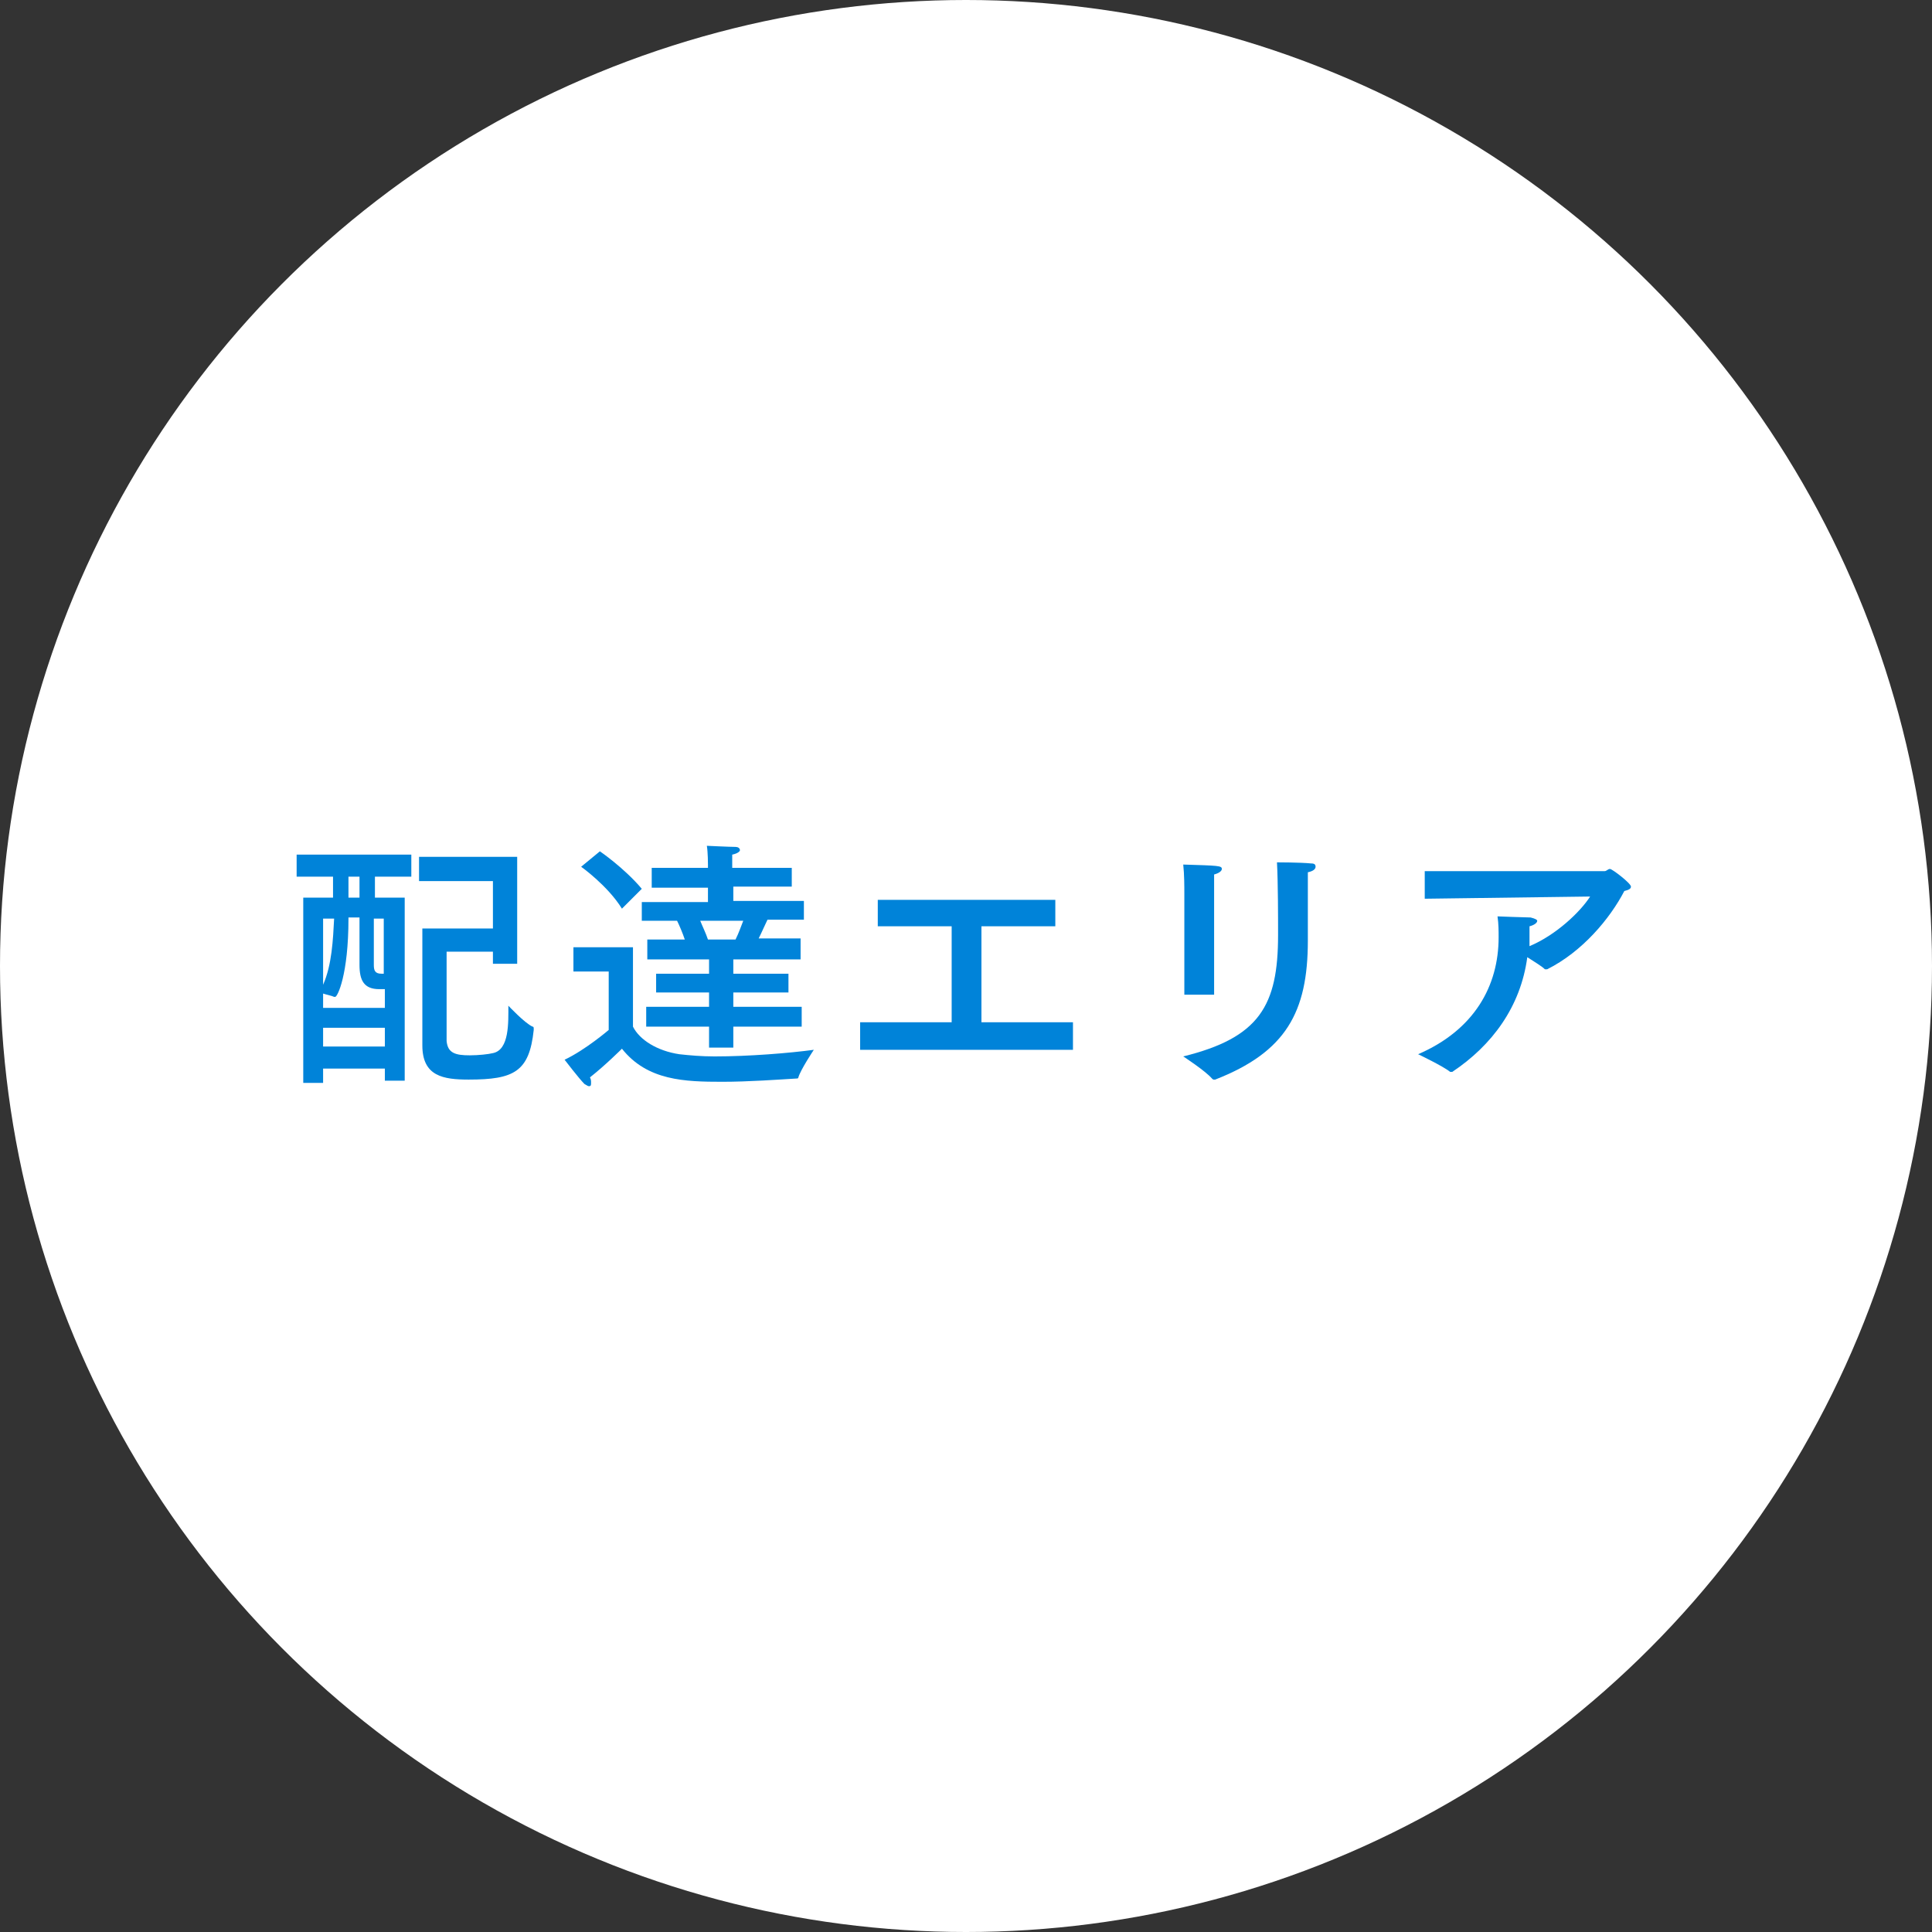 <?xml version="1.0" encoding="utf-8"?>
<!-- Generator: Adobe Illustrator 26.5.3, SVG Export Plug-In . SVG Version: 6.00 Build 0)  -->
<svg version="1.1" id="レイヤー_1" xmlns="http://www.w3.org/2000/svg" xmlns:xlink="http://www.w3.org/1999/xlink" x="0px"
	 y="0px" viewBox="0 0 175.2 175.2" style="enable-background:new 0 0 175.2 175.2;" xml:space="preserve">
<rect x="0" y="0" width="175.2" height="175.2" fill="#333333" stroke="none"/>
<style type="text/css">
	.st0{fill:#FFFFFF;}
	.st1{fill:#0083D9;}
</style>
<g>
	<circle class="st0" cx="87.6" cy="87.6" r="87.6"/>
	<g>
		<path class="st1" d="M37.3,79.5H34v1.9h2.7V98h-1.8v-1.1h-5.6v1.3h-1.8V81.4h2.7v-1.9h-3.3v-2h10.4V79.5z M31.6,83.3
			c0,5.1-1,7.1-1.2,7.1c0,0-0.1,0-0.1,0c-0.2-0.1-0.7-0.2-1-0.3v1.3h5.6v-1.7h-0.5c-1.4,0-1.8-0.8-1.8-2.2v-4.3H31.6z M29.3,83.3v6
			c0.8-1.8,0.9-4.1,1-6H29.3z M29.3,93.2v1.7h5.6v-1.7H29.3z M31.6,79.5v1.9h1v-1.9H31.6z M33.9,83.3v4.2c0,0.5,0.1,0.8,0.7,0.8h0.2
			v-5H33.9z M46.9,87.4h-2.2v-1.1h-4.2c0,0,0,3.5,0,5.9c0,1.2,0,2.1,0,2.2c0.1,1.1,0.8,1.3,2.1,1.3c0.8,0,1.7-0.1,2.1-0.2
			c1.5-0.3,1.4-2.8,1.4-4.3c0,0,1.5,1.6,2.2,1.9c0.1,0,0.1,0.1,0.1,0.2c0,0,0,0,0,0.1c-0.4,3.8-1.8,4.5-5.9,4.5
			c-2.3,0-4.2-0.3-4.2-3.1V84.2h6.4v-4.3H38v-2.2h8.9V87.4z"/>
		<path class="st1" d="M57.4,93.1c0.6,1.2,2.2,2.2,4.2,2.5c0.9,0.1,2,0.2,3.2,0.2c3.1,0,6.8-0.3,9-0.6c0,0-1.2,1.8-1.4,2.5
			c0,0.1-0.1,0.1-0.1,0.1c-1.7,0.1-4.4,0.3-6.8,0.3c-3.4,0-6.8-0.1-9.1-3c0,0-1.5,1.5-2.9,2.6c0.1,0.2,0.1,0.3,0.1,0.5
			c0,0.2,0,0.3-0.2,0.3c-0.1,0-0.2-0.1-0.4-0.2c-0.5-0.5-1.8-2.2-1.8-2.2c1.9-0.9,4-2.7,4-2.7v-5.3H52v-2.2h5.4V93.1z M56.4,82.4
			c-1.3-2.1-3.7-3.8-3.7-3.8l1.7-1.4c0,0,2.2,1.5,3.8,3.4L56.4,82.4z M71.9,80.4h-5.4v1.3h6.4v1.7h-3.3c-0.2,0.4-0.5,1.1-0.8,1.7
			h3.8V87h-6.1v1.3h5v1.7h-5v1.3h6.2v1.8h-6.2V95h-2.2v-1.9h-5.7v-1.8h5.7v-1.3h-4.8v-1.7h4.8V87h-5.6v-1.8h3.4
			c-0.2-0.6-0.5-1.3-0.7-1.7h-3.2v-1.7h6v-1.3h-5.1v-1.8h5.1v-0.3c0,0,0-1.1-0.1-1.7c0,0,2.1,0.1,2.6,0.1c0.2,0,0.4,0.1,0.4,0.3
			c0,0.1-0.2,0.3-0.7,0.4c0,0.3,0,0.9,0,0.9v0.3h5.4V80.4z M63.5,83.5c0.2,0.5,0.5,1.1,0.7,1.7h2.5c0.3-0.6,0.5-1.2,0.7-1.7H63.5z"
			/>
		<path class="st1" d="M95.7,84H89v8.7h8.3v2.5H78v-2.5h8.3V84h-6.7v-2.4h16.1V84z"/>
		<path class="st1" d="M118.6,80.8c0,0.4,0,1.1,0,1.7c0,0.6,0,1.3,0,1.8c0,0.3,0,0.6,0,1c0,6.5-2,10.1-8.4,12.6c0,0-0.1,0-0.1,0
			c-0.1,0-0.1,0-0.2-0.1c-0.6-0.7-2.6-2-2.6-2c6.9-1.7,8.6-4.6,8.6-11c0-0.1,0-0.3,0-0.4c0-0.9,0-4.4-0.1-6.2c0,0,2.1,0,3.1,0.1
			c0.3,0,0.4,0.1,0.4,0.3c0,0.2-0.2,0.4-0.7,0.5C118.6,79.8,118.6,80.4,118.6,80.8z M110.1,90.2h-2.7v-8.5c0,0,0-0.2,0-0.6
			c0-0.7,0-1.8-0.1-2.7c3.2,0.1,3.5,0.1,3.5,0.4c0,0.2-0.3,0.4-0.7,0.5c0,0.7,0,1.9,0,1.9V90.2z"/>
		<path class="st1" d="M129.2,81.5V79l16.3,0c0.2,0,0.3-0.2,0.5-0.2c0.2,0,1.9,1.3,1.9,1.6c0,0.2-0.2,0.3-0.6,0.4
			c-1.3,2.5-3.8,5.5-7,7.1c0,0-0.1,0-0.1,0c0,0-0.1,0-0.1,0c-0.3-0.3-1-0.7-1.6-1.1c-0.6,4.5-3.2,8-6.8,10.4c0,0-0.1,0-0.1,0
			s-0.1,0-0.1,0c-0.6-0.5-2.9-1.6-2.9-1.6c5.1-2.2,7.3-6.2,7.3-10.6c0-0.6,0-1.2-0.1-1.9c0,0,2.6,0.1,3,0.1c0.4,0.1,0.6,0.2,0.6,0.3
			c0,0.2-0.3,0.4-0.7,0.5c0,0.6,0,1.1,0,1.6l0,0.2c2.4-1,4.6-3.1,5.5-4.5L129.2,81.5z"/>
	</g>
</g>
</svg>
